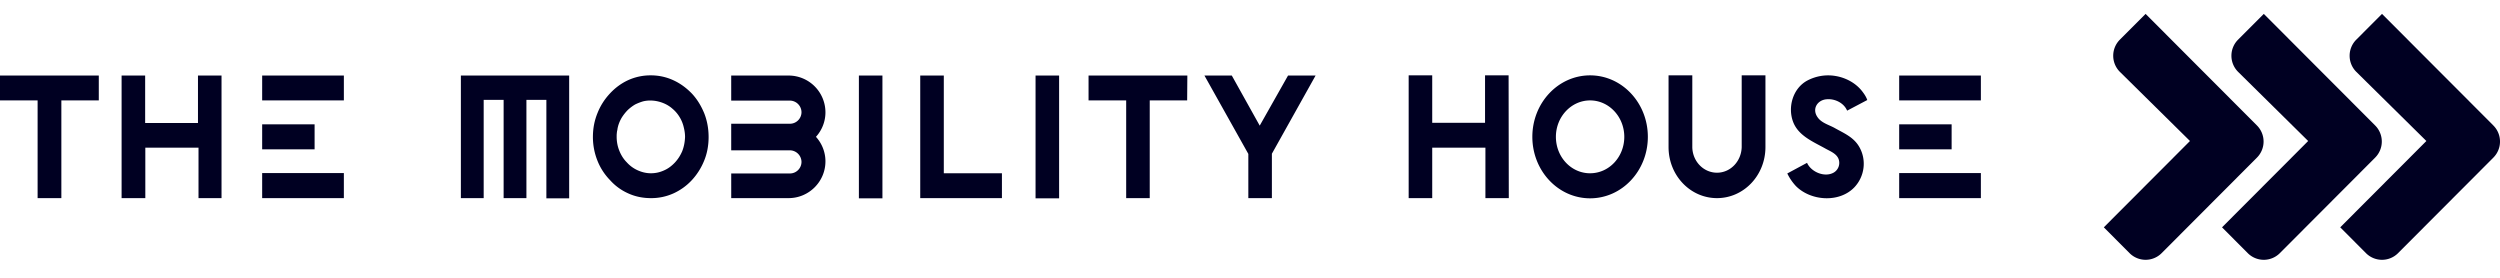 <svg width="180" height="20" viewBox="0 0 180 18" fill="rgb(0, 0, 34)" xmlns="http://www.w3.org/2000/svg" class="sc-fdb29ebe-3 csikVU"><path d="M15.963 13.265h-1.67V9.631h-3.83v3.634H8.755V4.44h1.696v3.415h3.803V4.44h1.696v8.825h.014zm2.913-7.035V4.44h5.882v1.79h-5.882zm0 3.524V7.951h3.775v1.803h-3.775zm5.882 3.511h-5.882v-1.803h5.882v1.803zM51.02 8.866c0 .615-.11 1.202-.329 1.722-.218.532-.52.997-.889 1.393a4.13 4.13 0 0 1-1.313.943 3.864 3.864 0 0 1-1.627.341c-.575 0-1.122-.11-1.628-.341a3.832 3.832 0 0 1-1.313-.957 4.215 4.215 0 0 1-.903-1.393 4.586 4.586 0 0 1-.328-1.722c0-.6.11-1.174.328-1.707.205-.52.506-.997.903-1.42.37-.397.807-.725 1.313-.957a3.865 3.865 0 0 1 1.628-.342 3.83 3.83 0 0 1 1.627.355c.506.233.944.56 1.327.957.37.396.657.86.89 1.42.204.52.314 1.093.314 1.708zm-1.696 0c0-.205-.028-.45-.096-.71a2.424 2.424 0 0 0-.287-.71 2.395 2.395 0 0 0-.52-.615c-.547-.492-1.409-.71-2.12-.533a3.64 3.64 0 0 0-.561.218c-.192.11-.37.246-.533.397a3.22 3.22 0 0 0-.452.573c-.164.287-.26.56-.3.82 0 .041-.014.082-.028.137 0 .04-.014.082-.014.136-.013.082-.013.164-.013.273 0 .356.068.697.191.998.123.314.301.6.533.833.22.246.48.437.78.574.301.136.616.218.958.218.342 0 .642-.068.943-.204.288-.123.548-.315.78-.56.219-.233.397-.506.533-.82.124-.314.192-.656.206-1.025zM61.839 4.44h1.696v8.839H61.84v-8.84zm10.3 8.825h-5.882V4.44h1.697v7.035h4.185v1.79zM74.56 4.44h1.696v8.839H74.56v-8.84zm10.915 1.79h-2.694v7.035h-1.696V6.23h-2.709V4.44h7.113l-.014 1.79zm9.247-1.79l-3.146 5.628v3.197H89.88v-3.183L86.72 4.44h1.97l2.01 3.606 2.038-3.606h1.984zm13.911 8.825h-1.683V9.631h-3.83v3.634h-1.696V4.426h1.696v3.416h3.803V4.426h1.696l.014 8.84zm28.108-7.035V4.44h5.882v1.79h-5.882zm0 3.524V7.951h3.776v1.803h-3.776zm5.882 3.511h-5.882v-1.803h5.882v1.803zM40.98 4.44v8.839h-1.641v-7.09h-1.437v7.076h-1.641V6.19h-1.436v7.076h-1.642V4.44h7.797zM7.113 6.23H4.418v7.035h-1.71V6.23H0V4.44h7.113v1.79zm119.999-1.804V9.59c0 2.036-1.559 3.675-3.488 3.675s-3.488-1.64-3.488-3.675V4.426h1.71V9.59c.013 1.025.807 1.845 1.778 1.845s1.751-.82 1.778-1.845V4.426h1.71zm5.02.041c.779.123 1.532.533 1.997 1.175.123.164.246.355.314.56l-1.45.765c-.232-.56-.889-.874-1.477-.82-.67.055-1.067.697-.656 1.285.273.41.793.546 1.203.765.698.396 1.409.67 1.82 1.407.519.929.369 2.09-.356 2.869-1.081 1.147-3.146 1.01-4.227-.082a3.626 3.626 0 0 1-.615-.902l1.422-.765c.288.656 1.272 1.08 1.929.697a.808.808 0 0 0 .342-.97c-.151-.396-.602-.56-.944-.752-.875-.491-1.942-.915-2.325-1.912-.41-1.066-.027-2.432 1.026-2.992.629-.328 1.327-.437 1.997-.328zM58.748 8.852c.424.465.684 1.093.684 1.763 0 1.461-1.19 2.65-2.654 2.65h-4.13V11.49h4.226a.837.837 0 0 0 .834-.833.846.846 0 0 0-.834-.834h-4.227V7.91h4.227a.837.837 0 0 0 .834-.833.846.846 0 0 0-.834-.834h-4.227V4.44h4.186a2.652 2.652 0 0 1 2.599 2.65c0 .67-.26 1.298-.684 1.762zm55.739-4.426c-2.298 0-4.158 1.981-4.158 4.426 0 2.446 1.86 4.427 4.158 4.427s4.158-1.981 4.158-4.427c0-2.445-1.86-4.426-4.158-4.426zm0 7.05c-1.368 0-2.462-1.175-2.462-2.624 0-1.448 1.108-2.622 2.462-2.622s2.462 1.174 2.462 2.622c0 1.449-1.094 2.623-2.462 2.623z"/><path d="M162.504 10.344a1.64 1.64 0 0 0 0-2.306L154.483 0l-1.857 1.86a1.64 1.64 0 0 0 0 2.307l5.052 4.985-6.203 6.216 1.858 1.862a1.63 1.63 0 0 0 2.301 0l6.87-6.886z"/><path d="M171.015 10.344a1.638 1.638 0 0 0 0-2.306L162.994 0l-1.857 1.86a1.638 1.638 0 0 0 0 2.307l5.051 4.985-6.202 6.216 1.857 1.862a1.63 1.63 0 0 0 2.302 0l6.869-6.885h.001z"/><path d="M179.525 8.038L171.505 0l-1.857 1.86a1.638 1.638 0 0 0 0 2.307l5.051 4.985-6.202 6.216 1.857 1.862a1.63 1.63 0 0 0 2.302 0l6.869-6.885a1.636 1.636 0 0 0 0-2.306v-.001z"/></svg>